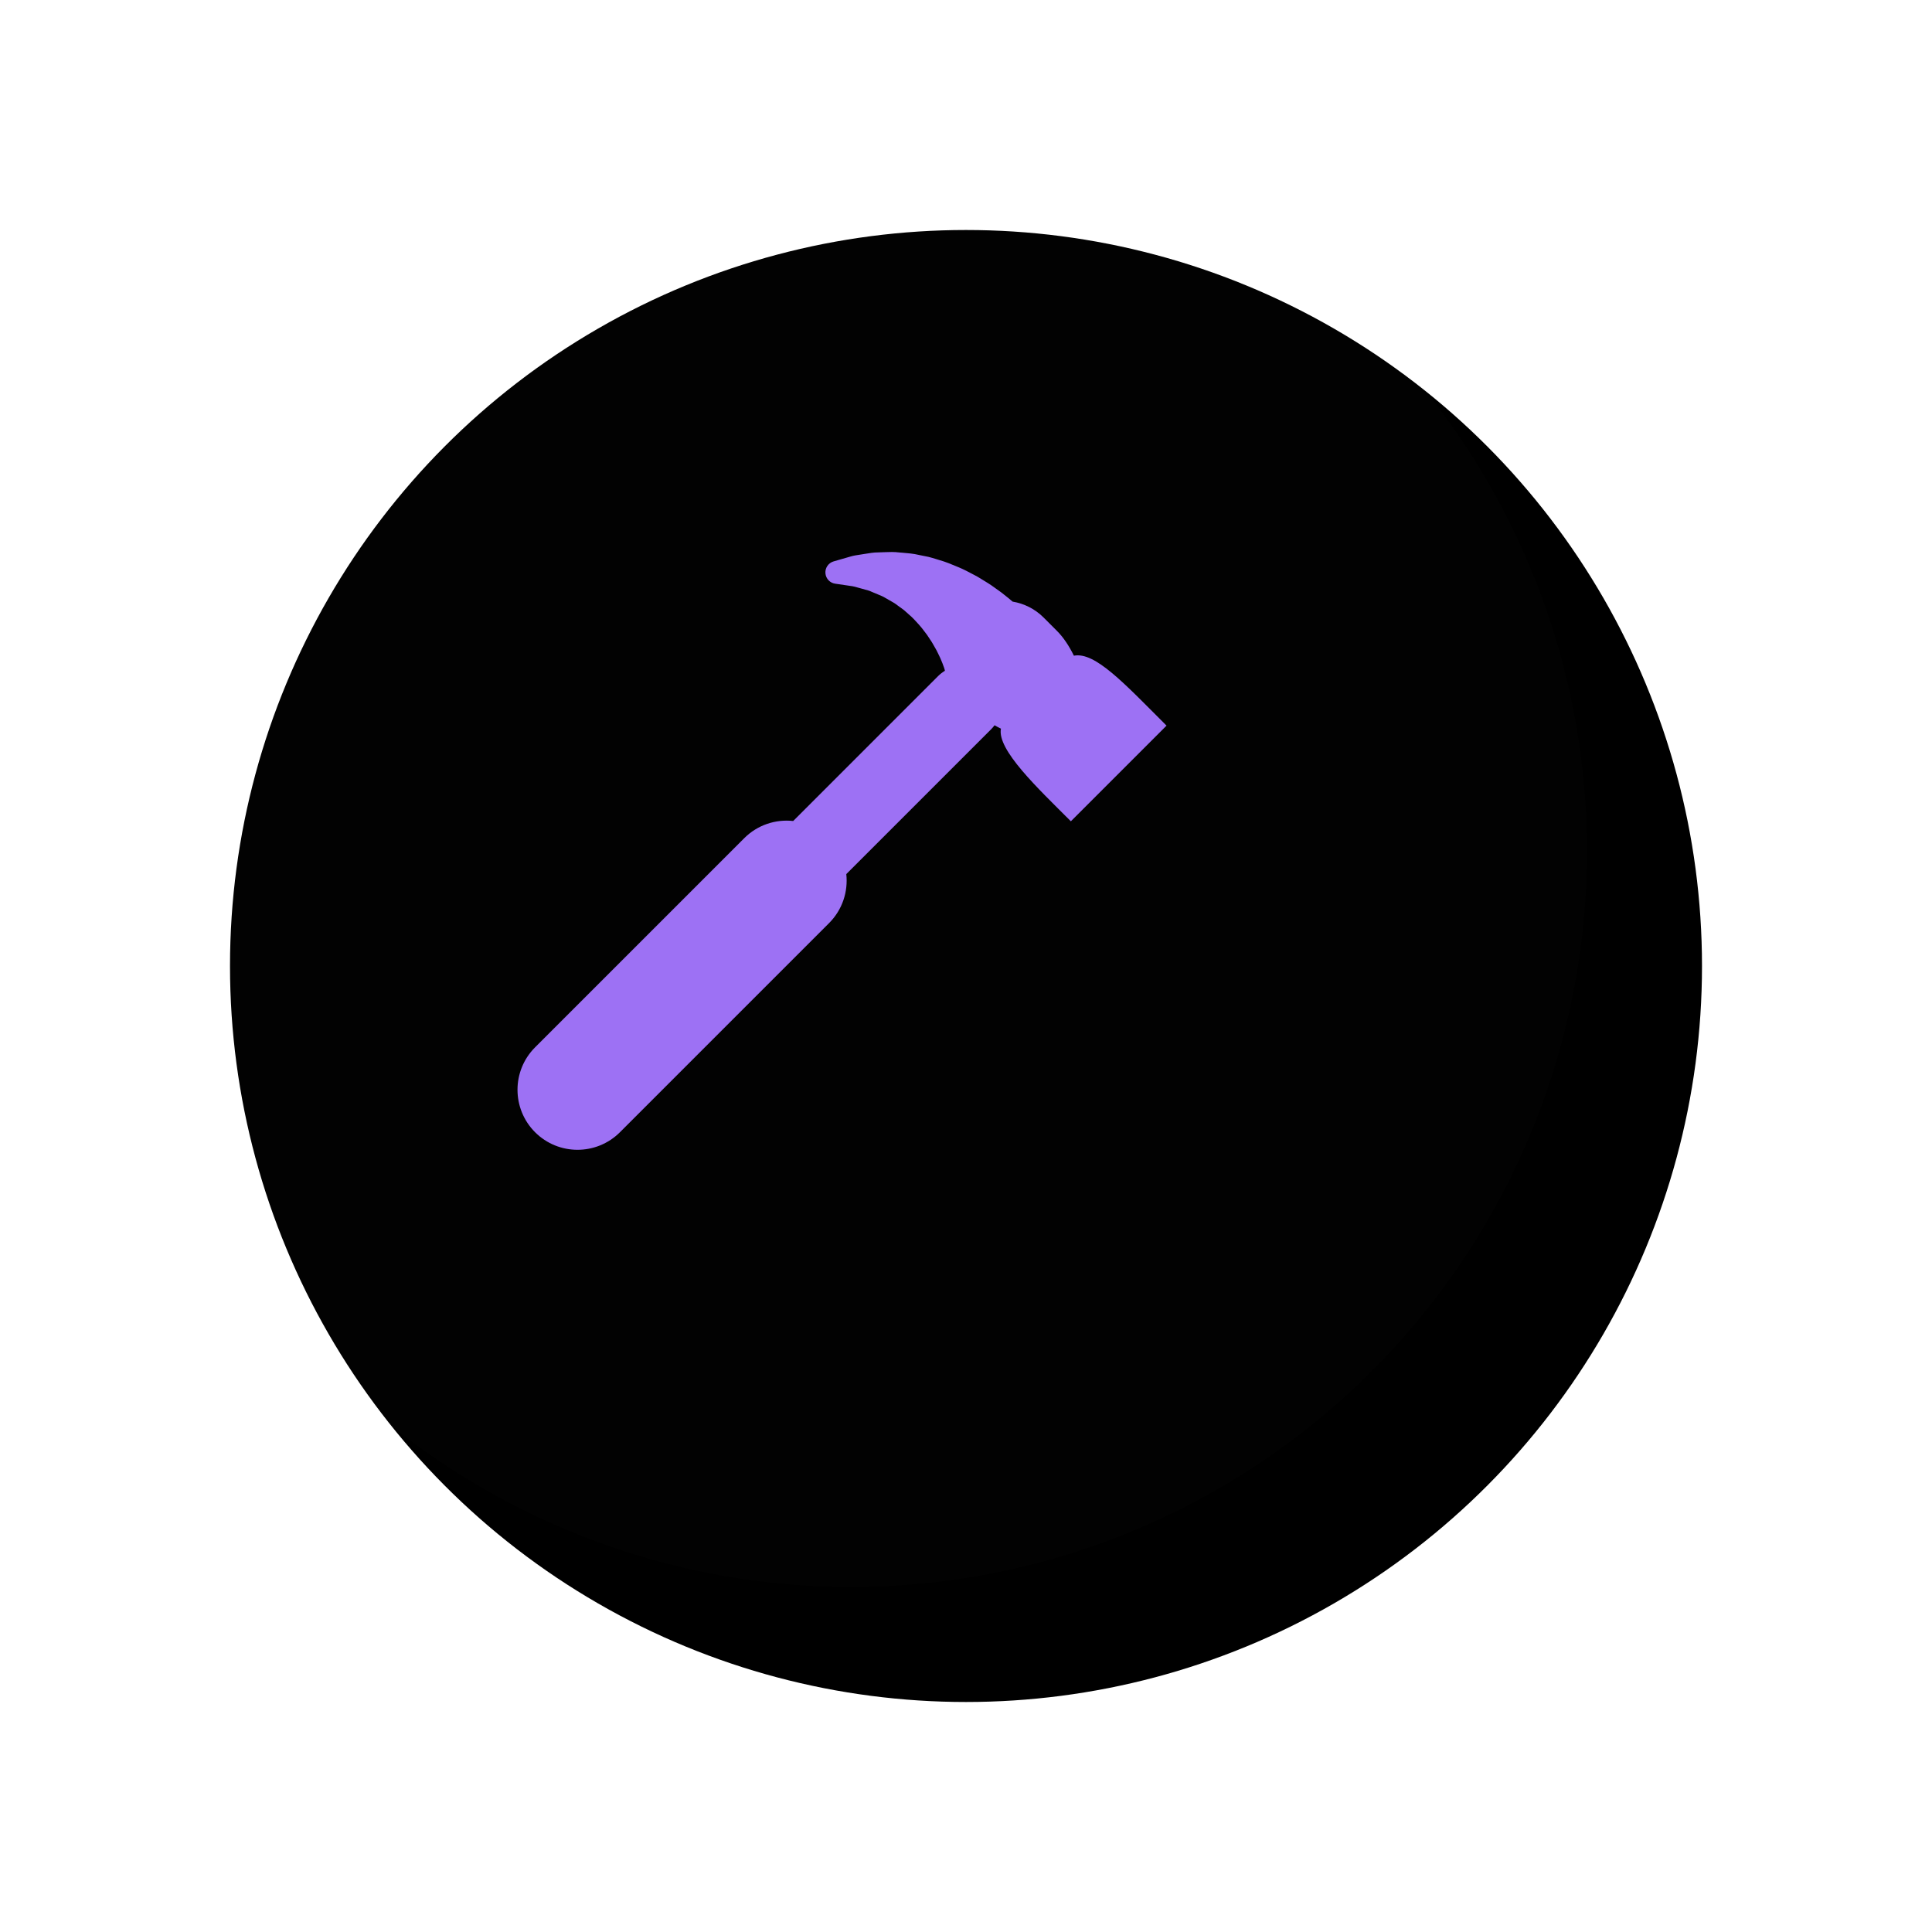<?xml version="1.0" encoding="UTF-8"?> <svg xmlns="http://www.w3.org/2000/svg" xmlns:xlink="http://www.w3.org/1999/xlink" width="168px" height="168px" viewBox="0 0 168 168"> <!-- Generator: Sketch 58 (84663) - https://sketch.com --> <title>Group 4</title> <desc>Created with Sketch.</desc> <defs> <circle id="path-1" cx="64" cy="64" r="64"></circle> <filter x="-19.5%" y="-19.5%" width="154.7%" height="154.7%" filterUnits="objectBoundingBox" id="filter-2"> <feOffset dx="10" dy="10" in="SourceAlpha" result="shadowOffsetOuter1"></feOffset> <feGaussianBlur stdDeviation="10" in="shadowOffsetOuter1" result="shadowBlurOuter1"></feGaussianBlur> <feComposite in="shadowBlurOuter1" in2="SourceAlpha" operator="out" result="shadowBlurOuter1"></feComposite> <feColorMatrix values="0 0 0 0 0 0 0 0 0 0 0 0 0 0 0 0 0 0 0.3 0" type="matrix" in="shadowBlurOuter1"></feColorMatrix> </filter> </defs> <g id="Page-1" stroke="none" stroke-width="1" fill="none" fill-rule="evenodd"> <g id="Artboard" transform="translate(-254, -547)"> <g id="Group-4" transform="translate(264, 557)"> <g id="Group-3"> <g id="Oval"> <use fill="black" fill-opacity="1" filter="url(#filter-2)" xlink:href="#path-1"></use> <use fill-opacity="0.01" fill="#D8D8D8" fill-rule="evenodd" xlink:href="#path-1"></use> </g> </g> <g id="hammer-silhouette" transform="translate(35, 38)" fill="#9D71F4" fill-rule="nonzero"> <path d="M56.437,15.098 L48.119,23.416 C45.264,20.561 41.684,17.2 42.037,15.361 C41.847,15.268 41.662,15.169 41.483,15.067 C41.393,15.187 41.297,15.302 41.188,15.411 L28.591,28.008 C28.756,29.525 28.26,31.102 27.097,32.266 L8.909,50.454 C6.871,52.491 3.566,52.491 1.528,50.454 C-0.509,48.416 -0.509,45.111 1.528,43.073 L19.716,24.886 C20.879,23.722 22.456,23.225 23.974,23.391 L36.57,10.794 C36.754,10.611 36.955,10.457 37.166,10.326 L37.139,10.207 C37.11,10.095 37.076,10.012 37.041,9.918 C37.015,9.847 36.987,9.771 36.959,9.693 C36.926,9.617 36.893,9.535 36.859,9.451 C36.802,9.311 36.739,9.158 36.66,9.004 L36.443,8.56 L36.193,8.12 C36.088,7.919 35.971,7.744 35.835,7.543 C35.763,7.435 35.69,7.326 35.617,7.213 C35.55,7.126 35.482,7.036 35.414,6.945 C35.244,6.721 35.085,6.508 34.915,6.325 L34.794,6.193 C34.569,5.946 34.34,5.689 34.077,5.471 C33.992,5.396 33.928,5.337 33.863,5.279 C33.772,5.195 33.681,5.111 33.585,5.035 L33.075,4.664 C33.061,4.654 33.047,4.644 33.035,4.634 C32.831,4.47 32.585,4.332 32.325,4.187 C32.222,4.13 32.12,4.072 32.019,4.012 C31.798,3.872 31.571,3.78 31.332,3.684 C31.211,3.635 31.091,3.585 30.972,3.534 C30.901,3.505 30.828,3.475 30.759,3.444 C30.682,3.411 30.608,3.375 30.533,3.355 L29.973,3.198 C29.862,3.171 29.73,3.133 29.602,3.096 C29.418,3.042 29.244,2.992 29.125,2.976 L27.624,2.755 C27.406,2.725 27.212,2.622 27.064,2.475 C26.899,2.31 26.793,2.088 26.775,1.842 C26.742,1.375 27.04,0.948 27.488,0.817 L28.964,0.392 C29.222,0.314 29.495,0.274 29.759,0.235 C29.876,0.218 29.997,0.2 30.123,0.177 L30.772,0.077 C30.975,0.044 31.166,0.04 31.335,0.036 C31.401,0.033 31.469,0.032 31.539,0.028 C31.706,0.026 31.829,0.02 31.956,0.014 C32.333,-0.001 32.761,-0.018 33.215,0.042 L33.502,0.065 C33.938,0.101 34.432,0.141 34.933,0.262 L35.733,0.423 C35.98,0.483 36.185,0.547 36.392,0.611 L36.642,0.689 C37.224,0.85 37.771,1.08 38.299,1.303 L38.371,1.333 C38.825,1.522 39.238,1.743 39.637,1.955 L39.968,2.131 C39.991,2.143 40.012,2.156 40.034,2.169 C40.162,2.249 40.291,2.327 40.42,2.404 C40.766,2.614 41.125,2.83 41.456,3.077 L42.01,3.473 C42.025,3.483 42.078,3.522 42.091,3.533 L42.641,3.97 C42.787,4.085 42.924,4.201 43.053,4.314 C44.039,4.479 44.987,4.937 45.749,5.698 L46.92,6.87 C47.459,7.409 47.967,8.167 48.382,9.017 C50.22,8.664 52.718,11.379 56.437,15.098 Z" id="Path"></path> </g> </g> </g> </g> </svg> 